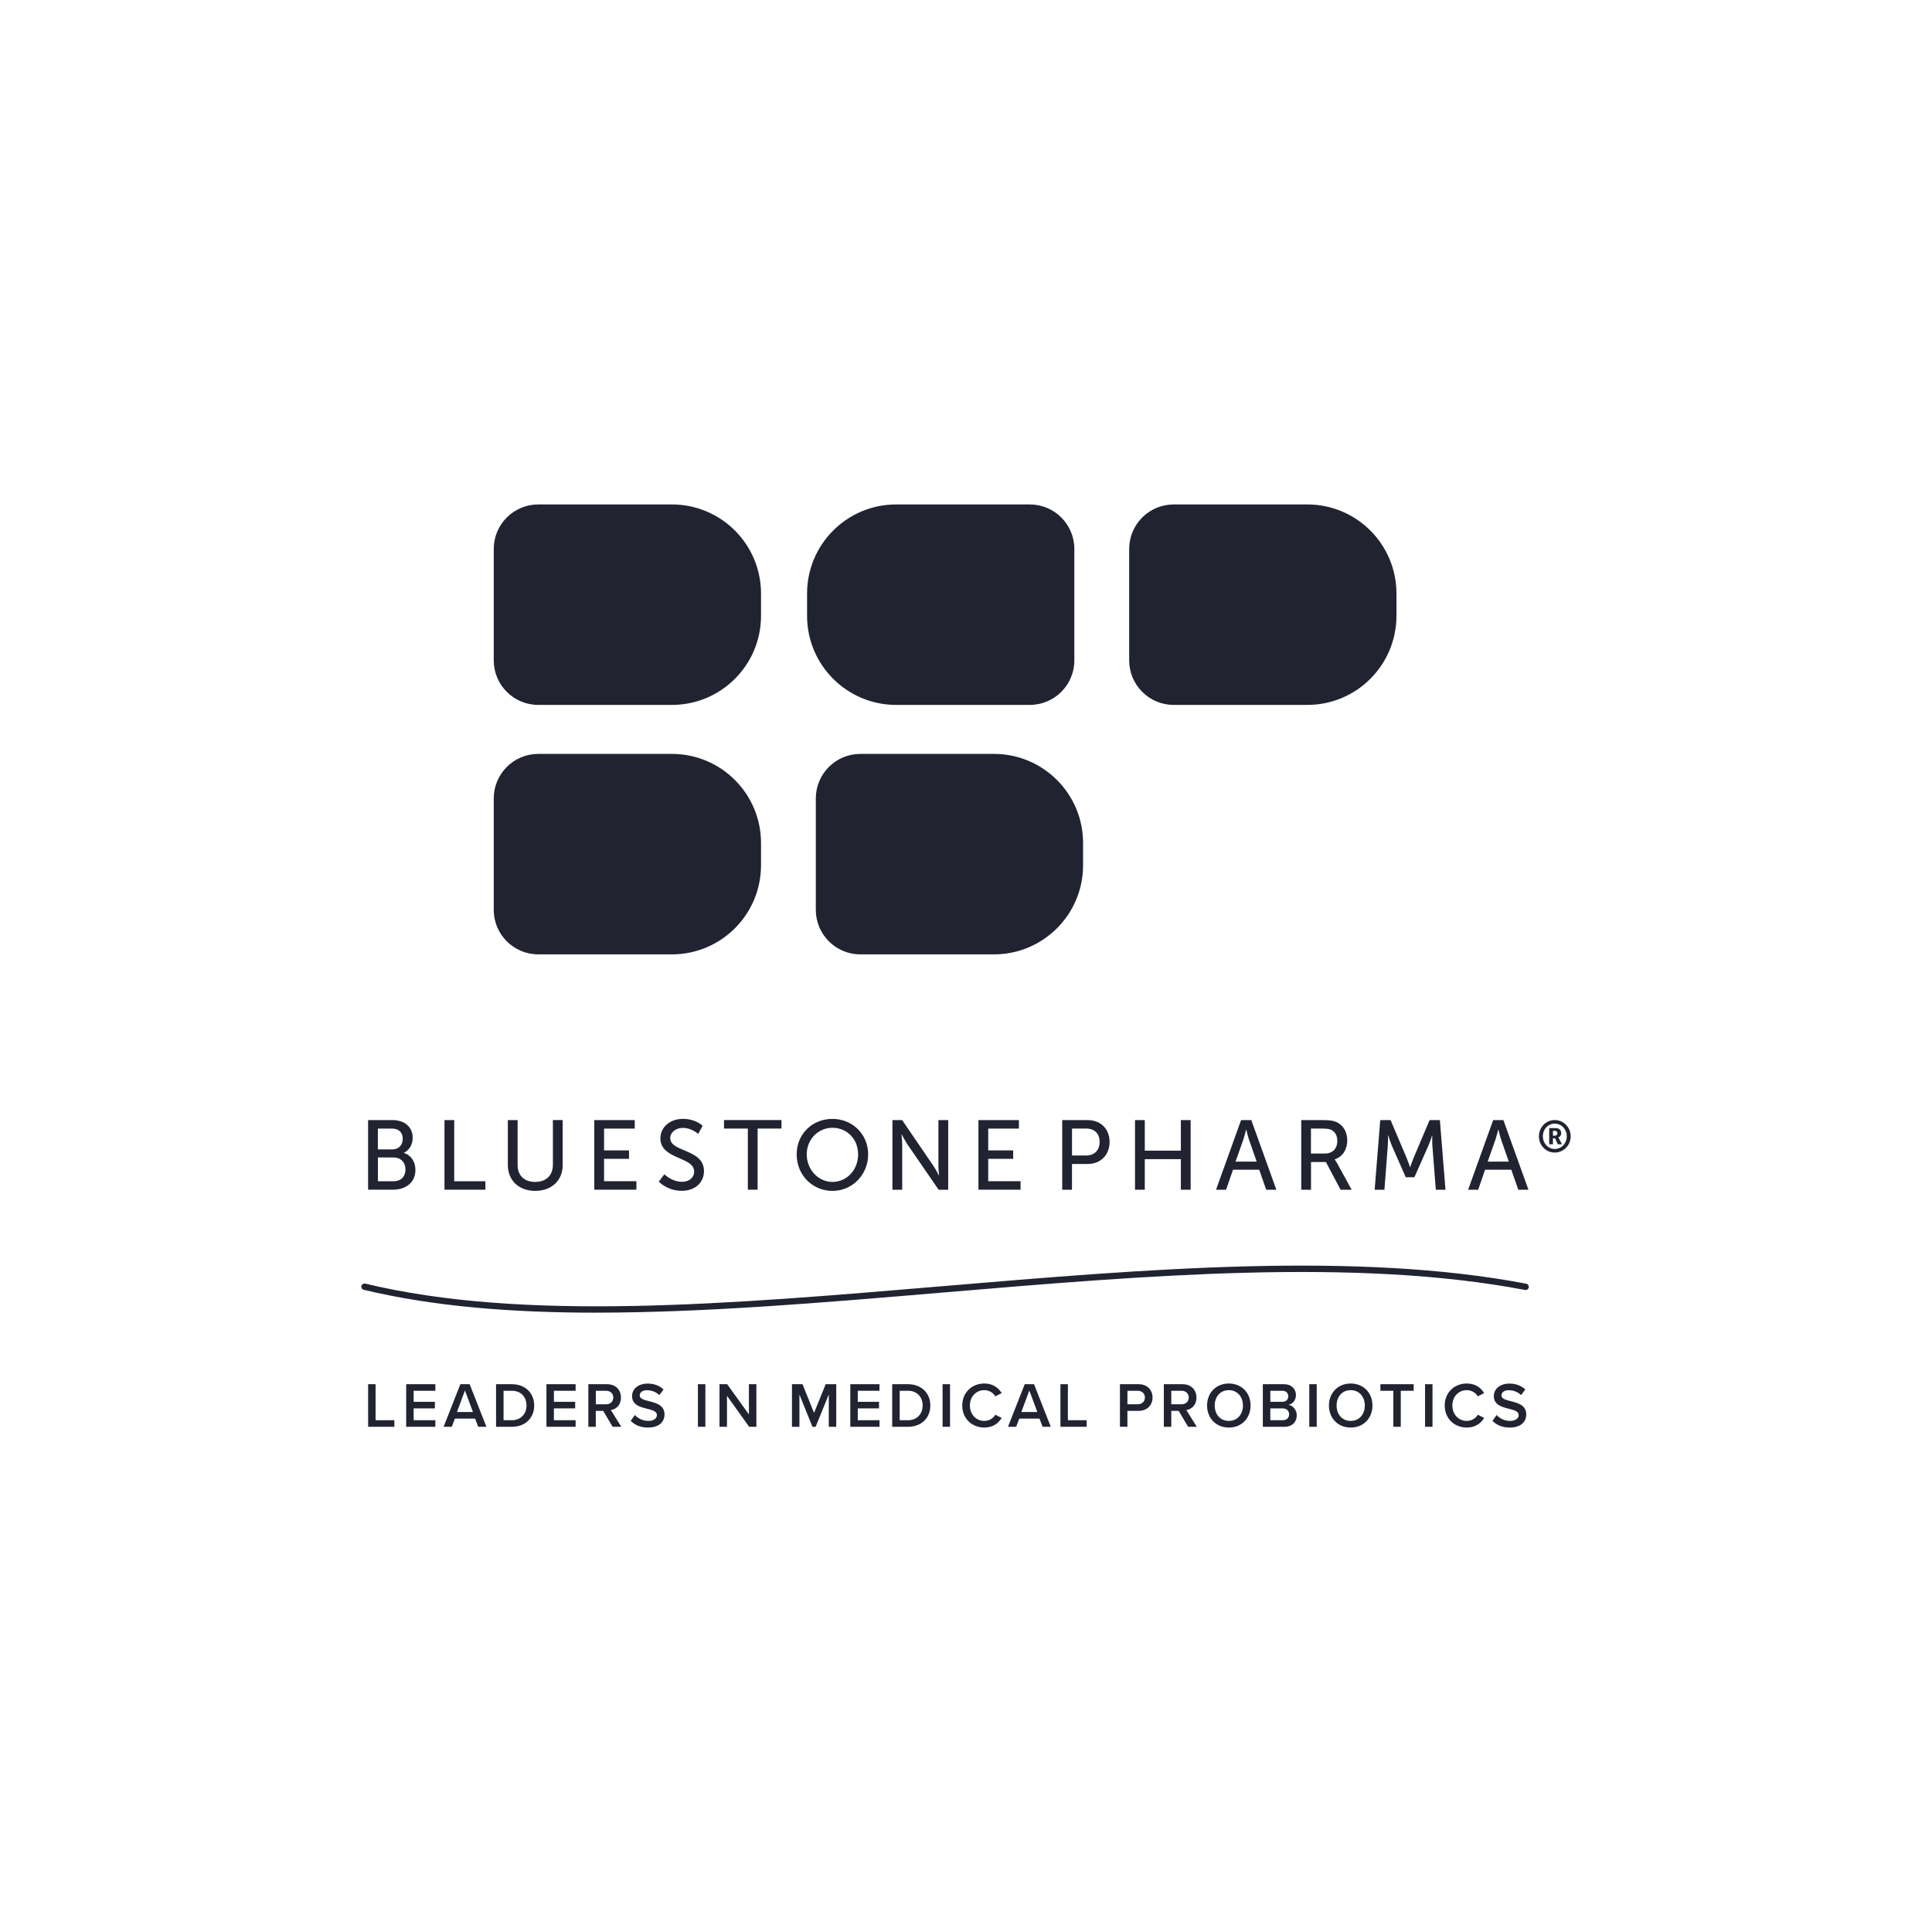 <?xml version="1.0" encoding="UTF-8"?><svg id="Layer_1" xmlns="http://www.w3.org/2000/svg" viewBox="0 0 500 500"><path d="M173.89,130.55h-34.58c-6.37,0-11.53,5.16-11.53,11.53v28.82c0,6.37,5.16,11.53,11.53,11.53h34.58c12.73,0,23.06-10.32,23.06-23.06v-5.76c0-12.73-10.32-23.06-23.06-23.06Z" fill="#212331"/><path d="M338.34,130.55h-34.58c-6.37,0-11.53,5.16-11.53,11.53v28.82c0,6.37,5.16,11.53,11.53,11.53h34.58c12.73,0,23.06-10.32,23.06-23.06v-5.76c0-12.73-10.32-23.06-23.06-23.06Z" fill="#212331"/><path d="M231.93,182.43h34.58c6.37,0,11.53-5.16,11.53-11.53v-28.82c0-6.37-5.16-11.53-11.53-11.53h-34.58c-12.73,0-23.06,10.32-23.06,23.06v5.76c0,12.73,10.32,23.06,23.06,23.06Z" fill="#212331"/><path d="M173.89,195.11h-34.58c-6.37,0-11.53,5.16-11.53,11.53v28.82c0,6.37,5.16,11.53,11.53,11.53h34.58c12.73,0,23.06-10.32,23.06-23.06v-5.76c0-12.73-10.32-23.06-23.06-23.06Z" fill="#212331"/><path d="M257.24,195.11h-34.58c-6.37,0-11.53,5.16-11.53,11.53v28.82c0,6.37,5.16,11.53,11.53,11.53h34.58c12.73,0,23.06-10.32,23.06-23.06v-5.76c0-12.73-10.32-23.06-23.06-23.06Z" fill="#212331"/><path d="M154.44,339.72c-21.87,0-42.2-1.57-60.29-5.92-.44-.11-.72-.55-.61-.99.11-.44.55-.71.99-.61,40.92,9.83,93.63,5.38,149.43.66,52.6-4.44,107-9.03,151.02-.64.45.09.74.52.66.96-.09.45-.51.74-.96.66-43.81-8.35-98.08-3.77-150.58.66-31.36,2.65-61.76,5.21-89.67,5.21Z" fill="#212331"/><path d="M95.27,289.88h6.3c3.04,0,5.23,1.68,5.23,4.59,0,1.76-.87,3.16-2.25,3.88v.05c1.89.56,2.96,2.35,2.96,4.36,0,3.4-2.63,5.13-5.79,5.13h-6.46v-18.02ZM101.57,297.46c1.63,0,2.66-1.15,2.66-2.73s-.97-2.65-2.71-2.65h-3.73v5.38s3.78,0,3.78,0ZM101.85,305.7c1.94,0,3.09-1.23,3.09-3.06s-1.23-3.09-3.11-3.09h-4.03v6.15s4.06,0,4.06,0Z" fill="#212331"/><path d="M115.02,289.88h2.53v15.82h8.07v2.19h-10.59v-18.02Z" fill="#212331"/><path d="M131.43,289.88h2.53v11.64c0,2.76,1.79,4.36,4.54,4.36s4.59-1.61,4.59-4.42v-11.59h2.53v11.64c0,4.01-2.88,6.69-7.1,6.69s-7.09-2.68-7.09-6.69v-11.64Z" fill="#212331"/><path d="M153.81,289.88h10.46v2.2h-7.94v5.64h6.46v2.19h-6.46v5.79h8.37v2.19h-10.9v-18.02Z" fill="#212331"/><path d="M171.94,303.91s1.91,1.94,4.59,1.94c1.68,0,3.11-.95,3.11-2.66,0-3.9-8.73-3.06-8.73-8.6,0-2.81,2.42-5.03,5.82-5.03s5.11,1.81,5.11,1.81l-1.15,2.09s-1.66-1.56-3.96-1.56c-1.91,0-3.27,1.2-3.27,2.63,0,3.73,8.73,2.73,8.73,8.57,0,2.78-2.14,5.08-5.72,5.08-3.83,0-5.97-2.37-5.97-2.37l1.43-1.91Z" fill="#212331"/><path d="M193.55,292.07h-6.18v-2.2h14.88v2.2h-6.18v15.82h-2.53v-15.82Z" fill="#212331"/><path d="M215.44,289.57c5.21,0,9.24,4.01,9.24,9.19s-4.03,9.44-9.24,9.44-9.26-4.13-9.26-9.44,4.06-9.19,9.26-9.19ZM215.44,305.88c3.67,0,6.64-3.06,6.64-7.12s-2.96-6.89-6.64-6.89-6.66,2.96-6.66,6.89,2.99,7.12,6.66,7.12Z" fill="#212331"/><path d="M230.97,289.88h2.5l8.01,11.72c.66.97,1.51,2.6,1.51,2.6h.05s-.18-1.61-.18-2.6v-11.72h2.53v18.02h-2.48l-8.04-11.69c-.66-1-1.51-2.63-1.51-2.63h-.05s.18,1.61.18,2.63v11.69h-2.53v-18.02Z" fill="#212331"/><path d="M253.23,289.88h10.46v2.2h-7.94v5.64h6.46v2.19h-6.46v5.79h8.37v2.19h-10.9v-18.02Z" fill="#212331"/><path d="M274.9,289.88h6.59c3.29,0,5.67,2.22,5.67,5.64s-2.37,5.72-5.67,5.72h-4.06v6.66h-2.53v-18.02ZM281.08,299.04c2.17,0,3.5-1.35,3.5-3.52s-1.33-3.45-3.47-3.45h-3.67v6.97h3.65Z" fill="#212331"/><path d="M293.74,289.88h2.53v7.91h9.34v-7.91h2.53v18.02h-2.53v-7.91h-9.34v7.91h-2.53v-18.02Z" fill="#212331"/><path d="M325.89,302.72h-6.79l-1.79,5.18h-2.6l6.48-18.02h2.65l6.48,18.02h-2.63l-1.81-5.18ZM322.49,292.35s-.41,1.63-.71,2.55l-2.02,5.72h5.46l-1.99-5.72c-.31-.92-.69-2.55-.69-2.55h-.05Z" fill="#212331"/><path d="M336.75,289.88h5.51c1.89,0,2.68.15,3.37.41,1.84.69,3.04,2.5,3.04,4.88s-1.28,4.24-3.24,4.87v.05s.2.23.54.82l3.83,6.99h-2.86l-3.8-7.17h-3.85v7.17h-2.53v-18.02ZM342.9,298.53c1.96,0,3.19-1.25,3.19-3.27,0-1.33-.51-2.27-1.43-2.78-.48-.26-1.07-.41-2.48-.41h-2.91v6.46h3.62Z" fill="#212331"/><path d="M357.23,289.88h2.65l4.14,9.75c.41,1,.89,2.42.89,2.42h.05s.48-1.43.89-2.42l4.13-9.75h2.66l1.45,18.02h-2.5l-.89-11.36c-.08-1.1-.03-2.65-.03-2.65h-.05s-.53,1.66-.97,2.65l-3.6,8.12h-2.25l-3.57-8.12c-.41-.97-.97-2.71-.97-2.71h-.05s.03,1.61-.05,2.71l-.87,11.36h-2.53l1.45-18.02Z" fill="#212331"/><path d="M391.13,302.72h-6.79l-1.79,5.18h-2.6l6.48-18.02h2.65l6.48,18.02h-2.63l-1.81-5.18ZM387.74,292.35s-.41,1.63-.71,2.55l-2.02,5.72h5.46l-1.99-5.72c-.31-.92-.69-2.55-.69-2.55h-.05Z" fill="#212331"/><path d="M402.36,289.87c2.29,0,4.13,1.87,4.13,4.2s-1.83,4.21-4.13,4.21-4.09-1.88-4.09-4.21,1.83-4.2,4.09-4.2ZM402.36,297.35c1.77,0,3.12-1.45,3.12-3.28s-1.35-3.27-3.12-3.27-3.07,1.45-3.07,3.27,1.34,3.28,3.07,3.28ZM400.92,291.95h1.74c.83,0,1.38.53,1.38,1.33,0,.65-.45,1.01-.74,1.09v.02s.05.05.15.24l.79,1.51h-1.08l-.71-1.55h-.55v1.55h-.97v-4.2ZM402.44,293.91c.38,0,.61-.24.61-.63s-.23-.62-.6-.62h-.55v1.25h.54Z" fill="#212331"/><path d="M95.27,358.23h1.93v9.32h4.86v1.7h-6.79v-11.02Z" fill="#212331"/><path d="M105.12,358.23h7.55v1.7h-5.62v2.86h5.5v1.7h-5.5v3.06h5.62v1.7h-7.55v-11.02Z" fill="#212331"/><path d="M122.95,367.14h-5.22l-.81,2.11h-2.11l4.33-11.02h2.41l4.33,11.02h-2.11l-.81-2.11ZM118.27,365.43h4.13l-2.07-5.57-2.07,5.57Z" fill="#212331"/><path d="M128.38,358.23h4.1c3.44,0,5.77,2.28,5.77,5.52s-2.33,5.5-5.77,5.5h-4.1v-11.02ZM132.48,367.55c2.4,0,3.78-1.72,3.78-3.8s-1.32-3.82-3.78-3.82h-2.16v7.62s2.16,0,2.16,0Z" fill="#212331"/><path d="M141.42,358.23h7.55v1.7h-5.62v2.86h5.5v1.7h-5.5v3.06h5.62v1.7h-7.55v-11.02Z" fill="#212331"/><path d="M156.11,365.14h-1.92v4.11h-1.93v-11.02h4.84c2.18,0,3.6,1.42,3.6,3.45s-1.29,3.02-2.61,3.24l2.69,4.33h-2.23l-2.45-4.11ZM156.84,359.93h-2.64v3.5h2.64c1.09,0,1.88-.69,1.88-1.75s-.79-1.75-1.88-1.75Z" fill="#212331"/><path d="M164.31,366.21c.76.81,1.95,1.52,3.49,1.52s2.21-.78,2.21-1.5c0-.99-1.17-1.29-2.51-1.64-1.8-.45-3.92-.97-3.92-3.3,0-1.82,1.6-3.22,4.02-3.22,1.72,0,3.11.55,4.13,1.54l-1.11,1.44c-.86-.86-2.03-1.26-3.19-1.26s-1.87.54-1.87,1.37,1.12,1.14,2.43,1.47c1.82.46,3.98,1.02,3.98,3.42,0,1.83-1.29,3.4-4.26,3.4-2.03,0-3.5-.71-4.48-1.75l1.07-1.49Z" fill="#212331"/><path d="M180.62,358.23h1.93v11.02h-1.93v-11.02Z" fill="#212331"/><path d="M188.14,361.22v8.03h-1.93v-11.02h1.98l5.63,7.82v-7.82h1.93v11.02h-1.87l-5.75-8.03Z" fill="#212331"/><path d="M214.48,360.91l-3.39,8.34h-.83l-3.37-8.34v8.34h-1.93v-11.02h2.73l2.99,7.42,3.01-7.42h2.73v11.02h-1.93v-8.34Z" fill="#212331"/><path d="M220.06,358.23h7.55v1.7h-5.62v2.86h5.5v1.7h-5.5v3.06h5.62v1.7h-7.55v-11.02Z" fill="#212331"/><path d="M230.9,358.23h4.1c3.44,0,5.77,2.28,5.77,5.52s-2.33,5.5-5.77,5.5h-4.1v-11.02ZM235,367.55c2.4,0,3.78-1.72,3.78-3.8s-1.32-3.82-3.78-3.82h-2.16v7.62s2.16,0,2.16,0Z" fill="#212331"/><path d="M243.94,358.23h1.93v11.02h-1.93v-11.02Z" fill="#212331"/><path d="M249.03,363.75c0-3.39,2.53-5.7,5.7-5.7,2.31,0,3.68,1.16,4.51,2.48l-1.65.84c-.53-.91-1.59-1.6-2.86-1.6-2.1,0-3.72,1.67-3.72,3.98s1.62,3.98,3.72,3.98c1.27,0,2.33-.68,2.86-1.6l1.65.84c-.84,1.32-2.2,2.48-4.51,2.48-3.17,0-5.7-2.31-5.7-5.7Z" fill="#212331"/><path d="M269.01,367.14h-5.22l-.81,2.11h-2.11l4.33-11.02h2.41l4.33,11.02h-2.11l-.81-2.11ZM264.33,365.43h4.13l-2.07-5.57-2.07,5.57Z" fill="#212331"/><path d="M274.44,358.23h1.93v9.32h4.86v1.7h-6.79v-11.02Z" fill="#212331"/><path d="M289.84,358.23h4.84c2.31,0,3.6,1.59,3.6,3.45s-1.31,3.45-3.6,3.45h-2.91v4.11h-1.93v-11.02ZM294.42,359.93h-2.64v3.5h2.64c1.09,0,1.88-.69,1.88-1.75s-.79-1.75-1.88-1.75Z" fill="#212331"/><path d="M305.05,365.14h-1.92v4.11h-1.93v-11.02h4.84c2.18,0,3.6,1.42,3.6,3.45s-1.29,3.02-2.61,3.24l2.69,4.33h-2.23l-2.45-4.11ZM305.77,359.93h-2.64v3.5h2.64c1.09,0,1.88-.69,1.88-1.75s-.79-1.75-1.88-1.75Z" fill="#212331"/><path d="M318.02,358.05c3.3,0,5.63,2.41,5.63,5.7s-2.33,5.7-5.63,5.7-5.63-2.41-5.63-5.7,2.33-5.7,5.63-5.7ZM318.02,359.77c-2.23,0-3.65,1.7-3.65,3.98s1.42,3.98,3.65,3.98,3.65-1.72,3.65-3.98-1.44-3.98-3.65-3.98Z" fill="#212331"/><path d="M326.83,358.23h5.42c2.02,0,3.14,1.26,3.14,2.81,0,1.39-.89,2.31-1.92,2.53,1.17.18,2.13,1.36,2.13,2.71,0,1.7-1.14,2.97-3.21,2.97h-5.57v-11.02ZM331.85,362.79c.99,0,1.55-.59,1.55-1.42s-.56-1.44-1.55-1.44h-3.09v2.86h3.09ZM331.93,367.55c1.06,0,1.69-.58,1.69-1.54,0-.83-.58-1.52-1.69-1.52h-3.17v3.06s3.17,0,3.17,0Z" fill="#212331"/><path d="M338.84,358.23h1.93v11.02h-1.93v-11.02Z" fill="#212331"/><path d="M349.56,358.05c3.3,0,5.63,2.41,5.63,5.7s-2.33,5.7-5.63,5.7-5.63-2.41-5.63-5.7,2.33-5.7,5.63-5.7ZM349.56,359.77c-2.23,0-3.65,1.7-3.65,3.98s1.42,3.98,3.65,3.98,3.65-1.72,3.65-3.98-1.44-3.98-3.65-3.98Z" fill="#212331"/><path d="M360.59,359.93h-3.34v-1.7h8.61v1.7h-3.34v9.32h-1.93v-9.32Z" fill="#212331"/><path d="M368.8,358.23h1.93v11.02h-1.93v-11.02Z" fill="#212331"/><path d="M373.89,363.75c0-3.39,2.53-5.7,5.7-5.7,2.31,0,3.69,1.16,4.51,2.48l-1.65.84c-.53-.91-1.59-1.6-2.86-1.6-2.1,0-3.72,1.67-3.72,3.98s1.62,3.98,3.72,3.98c1.27,0,2.33-.68,2.86-1.6l1.65.84c-.84,1.32-2.2,2.48-4.51,2.48-3.17,0-5.7-2.31-5.7-5.7Z" fill="#212331"/><path d="M387.32,366.21c.76.81,1.95,1.52,3.49,1.52s2.22-.78,2.22-1.5c0-.99-1.17-1.29-2.51-1.64-1.8-.45-3.92-.97-3.92-3.3,0-1.82,1.6-3.22,4.02-3.22,1.72,0,3.11.55,4.13,1.54l-1.11,1.44c-.86-.86-2.03-1.26-3.19-1.26s-1.87.54-1.87,1.37,1.12,1.14,2.43,1.47c1.82.46,3.98,1.02,3.98,3.42,0,1.83-1.29,3.4-4.26,3.4-2.03,0-3.5-.71-4.48-1.75l1.07-1.49Z" fill="#212331"/></svg>